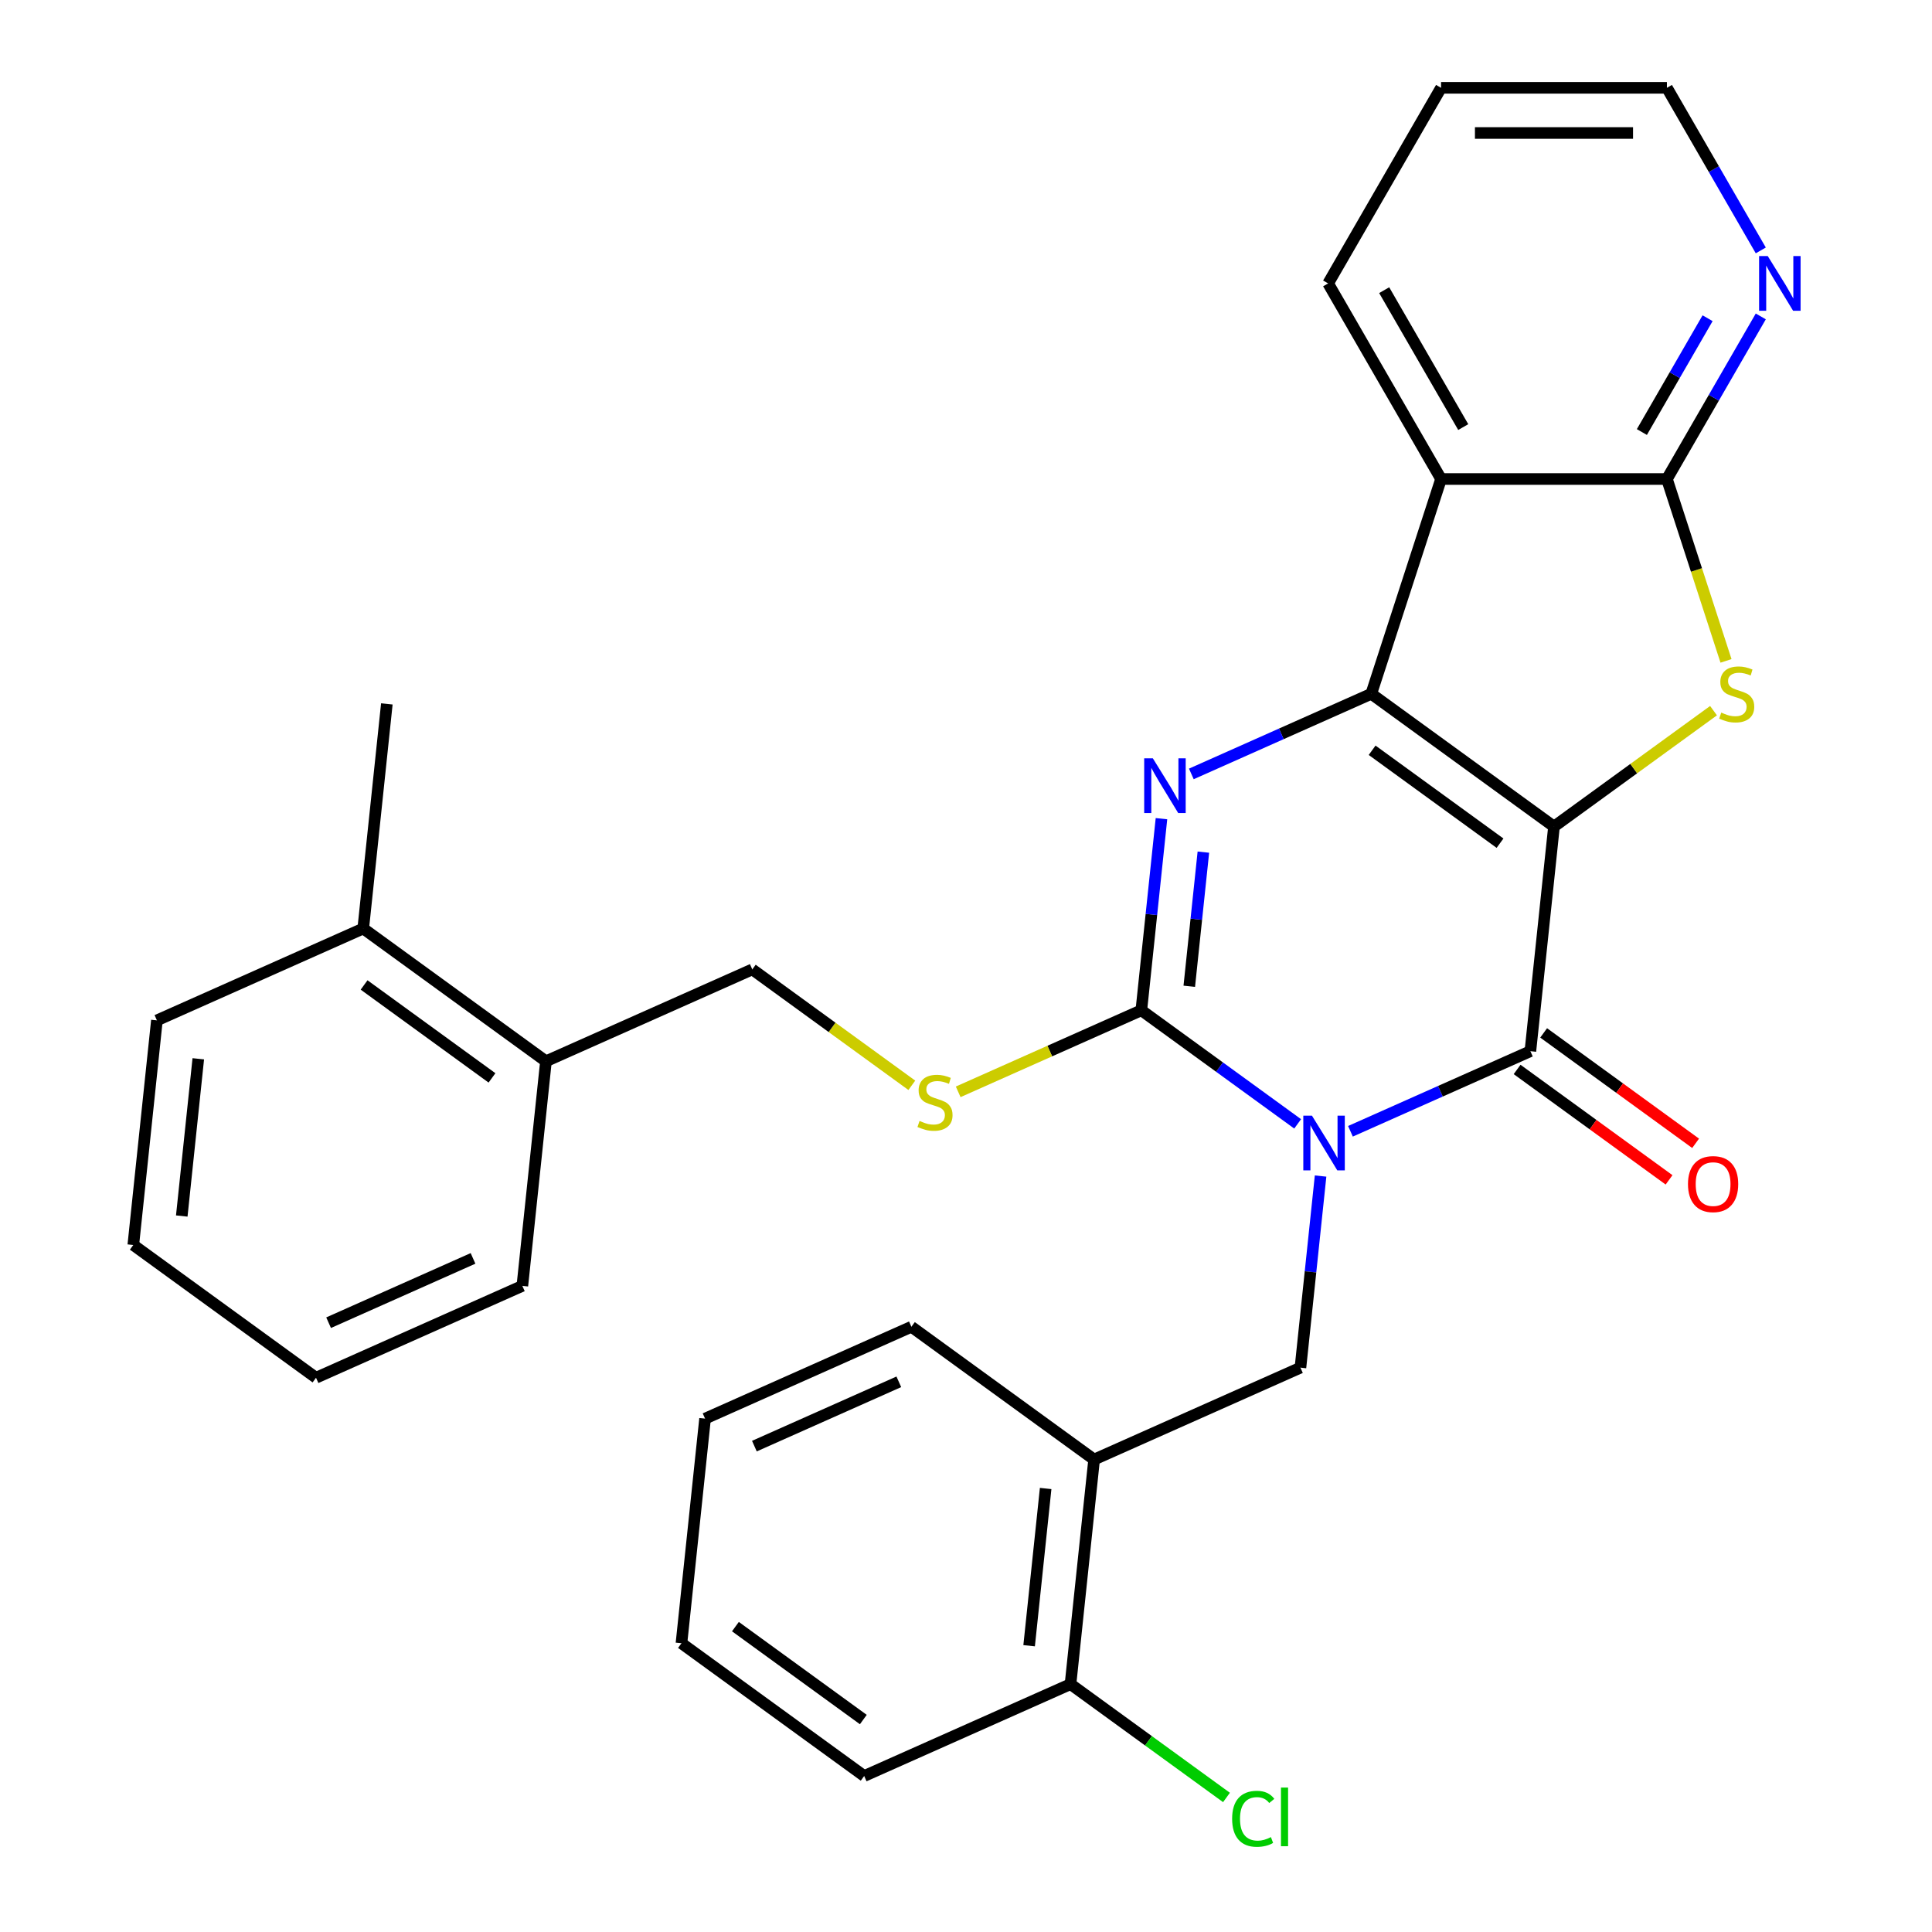 <?xml version='1.0' encoding='iso-8859-1'?>
<svg version='1.1' baseProfile='full'
              xmlns='http://www.w3.org/2000/svg'
                      xmlns:rdkit='http://www.rdkit.org/xml'
                      xmlns:xlink='http://www.w3.org/1999/xlink'
                  xml:space='preserve'
width='1000px' height='1000px' viewBox='0 0 1000 1000'>
<!-- END OF HEADER -->
<rect style='opacity:1.0;fill:#FFFFFF;stroke:none' width='1000' height='1000' x='0' y='0'> </rect>
<path class='bond-1' d='M 804.342,427.828 L 709.766,359.115' style='fill:none;fill-rule:evenodd;stroke:#000000;stroke-width:6px;stroke-linecap:butt;stroke-linejoin:miter;stroke-opacity:1' />
<path class='bond-1' d='M 776.413,436.436 L 710.21,388.337' style='fill:none;fill-rule:evenodd;stroke:#000000;stroke-width:6px;stroke-linecap:butt;stroke-linejoin:miter;stroke-opacity:1' />
<path class='bond-2' d='M 804.342,427.828 L 792.122,544.089' style='fill:none;fill-rule:evenodd;stroke:#000000;stroke-width:6px;stroke-linecap:butt;stroke-linejoin:miter;stroke-opacity:1' />
<path class='bond-5' d='M 804.342,427.828 L 845.628,397.831' style='fill:none;fill-rule:evenodd;stroke:#000000;stroke-width:6px;stroke-linecap:butt;stroke-linejoin:miter;stroke-opacity:1' />
<path class='bond-5' d='M 845.628,397.831 L 886.915,367.835' style='fill:none;fill-rule:evenodd;stroke:#CCCC00;stroke-width:6px;stroke-linecap:butt;stroke-linejoin:miter;stroke-opacity:1' />
<path class='bond-0' d='M 698.989,585.554 L 745.556,564.822' style='fill:none;fill-rule:evenodd;stroke:#0000FF;stroke-width:6px;stroke-linecap:butt;stroke-linejoin:miter;stroke-opacity:1' />
<path class='bond-0' d='M 745.556,564.822 L 792.122,544.089' style='fill:none;fill-rule:evenodd;stroke:#000000;stroke-width:6px;stroke-linecap:butt;stroke-linejoin:miter;stroke-opacity:1' />
<path class='bond-3' d='M 671.664,581.711 L 631.208,552.318' style='fill:none;fill-rule:evenodd;stroke:#0000FF;stroke-width:6px;stroke-linecap:butt;stroke-linejoin:miter;stroke-opacity:1' />
<path class='bond-3' d='M 631.208,552.318 L 590.751,522.924' style='fill:none;fill-rule:evenodd;stroke:#000000;stroke-width:6px;stroke-linecap:butt;stroke-linejoin:miter;stroke-opacity:1' />
<path class='bond-8' d='M 683.531,608.72 L 678.319,658.309' style='fill:none;fill-rule:evenodd;stroke:#0000FF;stroke-width:6px;stroke-linecap:butt;stroke-linejoin:miter;stroke-opacity:1' />
<path class='bond-8' d='M 678.319,658.309 L 673.107,707.899' style='fill:none;fill-rule:evenodd;stroke:#000000;stroke-width:6px;stroke-linecap:butt;stroke-linejoin:miter;stroke-opacity:1' />
<path class='bond-4' d='M 709.766,359.115 L 663.2,379.847' style='fill:none;fill-rule:evenodd;stroke:#000000;stroke-width:6px;stroke-linecap:butt;stroke-linejoin:miter;stroke-opacity:1' />
<path class='bond-4' d='M 663.2,379.847 L 616.633,400.58' style='fill:none;fill-rule:evenodd;stroke:#0000FF;stroke-width:6px;stroke-linecap:butt;stroke-linejoin:miter;stroke-opacity:1' />
<path class='bond-6' d='M 709.766,359.115 L 745.891,247.934' style='fill:none;fill-rule:evenodd;stroke:#000000;stroke-width:6px;stroke-linecap:butt;stroke-linejoin:miter;stroke-opacity:1' />
<path class='bond-12' d='M 785.251,553.547 L 824.577,582.119' style='fill:none;fill-rule:evenodd;stroke:#000000;stroke-width:6px;stroke-linecap:butt;stroke-linejoin:miter;stroke-opacity:1' />
<path class='bond-12' d='M 824.577,582.119 L 863.904,610.691' style='fill:none;fill-rule:evenodd;stroke:#FF0000;stroke-width:6px;stroke-linecap:butt;stroke-linejoin:miter;stroke-opacity:1' />
<path class='bond-12' d='M 798.993,534.632 L 838.32,563.204' style='fill:none;fill-rule:evenodd;stroke:#000000;stroke-width:6px;stroke-linecap:butt;stroke-linejoin:miter;stroke-opacity:1' />
<path class='bond-12' d='M 838.32,563.204 L 877.646,591.776' style='fill:none;fill-rule:evenodd;stroke:#FF0000;stroke-width:6px;stroke-linecap:butt;stroke-linejoin:miter;stroke-opacity:1' />
<path class='bond-9' d='M 590.751,522.924 L 543.355,544.026' style='fill:none;fill-rule:evenodd;stroke:#000000;stroke-width:6px;stroke-linecap:butt;stroke-linejoin:miter;stroke-opacity:1' />
<path class='bond-9' d='M 543.355,544.026 L 495.959,565.129' style='fill:none;fill-rule:evenodd;stroke:#CCCC00;stroke-width:6px;stroke-linecap:butt;stroke-linejoin:miter;stroke-opacity:1' />
<path class='bond-31' d='M 590.751,522.924 L 595.963,473.335' style='fill:none;fill-rule:evenodd;stroke:#000000;stroke-width:6px;stroke-linecap:butt;stroke-linejoin:miter;stroke-opacity:1' />
<path class='bond-31' d='M 595.963,473.335 L 601.175,423.745' style='fill:none;fill-rule:evenodd;stroke:#0000FF;stroke-width:6px;stroke-linecap:butt;stroke-linejoin:miter;stroke-opacity:1' />
<path class='bond-31' d='M 615.567,510.491 L 619.216,475.779' style='fill:none;fill-rule:evenodd;stroke:#000000;stroke-width:6px;stroke-linecap:butt;stroke-linejoin:miter;stroke-opacity:1' />
<path class='bond-31' d='M 619.216,475.779 L 622.864,441.066' style='fill:none;fill-rule:evenodd;stroke:#0000FF;stroke-width:6px;stroke-linecap:butt;stroke-linejoin:miter;stroke-opacity:1' />
<path class='bond-7' d='M 893.38,342.072 L 878.086,295.003' style='fill:none;fill-rule:evenodd;stroke:#CCCC00;stroke-width:6px;stroke-linecap:butt;stroke-linejoin:miter;stroke-opacity:1' />
<path class='bond-7' d='M 878.086,295.003 L 862.792,247.934' style='fill:none;fill-rule:evenodd;stroke:#000000;stroke-width:6px;stroke-linecap:butt;stroke-linejoin:miter;stroke-opacity:1' />
<path class='bond-18' d='M 745.891,247.934 L 687.44,146.694' style='fill:none;fill-rule:evenodd;stroke:#000000;stroke-width:6px;stroke-linecap:butt;stroke-linejoin:miter;stroke-opacity:1' />
<path class='bond-18' d='M 757.371,221.058 L 716.455,150.19' style='fill:none;fill-rule:evenodd;stroke:#000000;stroke-width:6px;stroke-linecap:butt;stroke-linejoin:miter;stroke-opacity:1' />
<path class='bond-30' d='M 745.891,247.934 L 862.792,247.934' style='fill:none;fill-rule:evenodd;stroke:#000000;stroke-width:6px;stroke-linecap:butt;stroke-linejoin:miter;stroke-opacity:1' />
<path class='bond-11' d='M 862.792,247.934 L 887.087,205.856' style='fill:none;fill-rule:evenodd;stroke:#000000;stroke-width:6px;stroke-linecap:butt;stroke-linejoin:miter;stroke-opacity:1' />
<path class='bond-11' d='M 887.087,205.856 L 911.381,163.777' style='fill:none;fill-rule:evenodd;stroke:#0000FF;stroke-width:6px;stroke-linecap:butt;stroke-linejoin:miter;stroke-opacity:1' />
<path class='bond-11' d='M 849.833,223.621 L 866.839,194.166' style='fill:none;fill-rule:evenodd;stroke:#000000;stroke-width:6px;stroke-linecap:butt;stroke-linejoin:miter;stroke-opacity:1' />
<path class='bond-11' d='M 866.839,194.166 L 883.844,164.71' style='fill:none;fill-rule:evenodd;stroke:#0000FF;stroke-width:6px;stroke-linecap:butt;stroke-linejoin:miter;stroke-opacity:1' />
<path class='bond-10' d='M 673.107,707.899 L 566.312,755.447' style='fill:none;fill-rule:evenodd;stroke:#000000;stroke-width:6px;stroke-linecap:butt;stroke-linejoin:miter;stroke-opacity:1' />
<path class='bond-14' d='M 471.954,561.752 L 430.667,531.756' style='fill:none;fill-rule:evenodd;stroke:#CCCC00;stroke-width:6px;stroke-linecap:butt;stroke-linejoin:miter;stroke-opacity:1' />
<path class='bond-14' d='M 430.667,531.756 L 389.381,501.759' style='fill:none;fill-rule:evenodd;stroke:#000000;stroke-width:6px;stroke-linecap:butt;stroke-linejoin:miter;stroke-opacity:1' />
<path class='bond-13' d='M 566.312,755.447 L 554.093,871.708' style='fill:none;fill-rule:evenodd;stroke:#000000;stroke-width:6px;stroke-linecap:butt;stroke-linejoin:miter;stroke-opacity:1' />
<path class='bond-13' d='M 541.227,770.442 L 532.673,851.825' style='fill:none;fill-rule:evenodd;stroke:#000000;stroke-width:6px;stroke-linecap:butt;stroke-linejoin:miter;stroke-opacity:1' />
<path class='bond-19' d='M 566.312,755.447 L 471.737,686.734' style='fill:none;fill-rule:evenodd;stroke:#000000;stroke-width:6px;stroke-linecap:butt;stroke-linejoin:miter;stroke-opacity:1' />
<path class='bond-20' d='M 911.381,129.612 L 887.087,87.533' style='fill:none;fill-rule:evenodd;stroke:#0000FF;stroke-width:6px;stroke-linecap:butt;stroke-linejoin:miter;stroke-opacity:1' />
<path class='bond-20' d='M 887.087,87.533 L 862.792,45.455' style='fill:none;fill-rule:evenodd;stroke:#000000;stroke-width:6px;stroke-linecap:butt;stroke-linejoin:miter;stroke-opacity:1' />
<path class='bond-17' d='M 554.093,871.708 L 594.459,901.036' style='fill:none;fill-rule:evenodd;stroke:#000000;stroke-width:6px;stroke-linecap:butt;stroke-linejoin:miter;stroke-opacity:1' />
<path class='bond-17' d='M 594.459,901.036 L 634.826,930.364' style='fill:none;fill-rule:evenodd;stroke:#00CC00;stroke-width:6px;stroke-linecap:butt;stroke-linejoin:miter;stroke-opacity:1' />
<path class='bond-21' d='M 554.093,871.708 L 447.298,919.257' style='fill:none;fill-rule:evenodd;stroke:#000000;stroke-width:6px;stroke-linecap:butt;stroke-linejoin:miter;stroke-opacity:1' />
<path class='bond-15' d='M 389.381,501.759 L 282.586,549.308' style='fill:none;fill-rule:evenodd;stroke:#000000;stroke-width:6px;stroke-linecap:butt;stroke-linejoin:miter;stroke-opacity:1' />
<path class='bond-16' d='M 282.586,549.308 L 188.01,480.594' style='fill:none;fill-rule:evenodd;stroke:#000000;stroke-width:6px;stroke-linecap:butt;stroke-linejoin:miter;stroke-opacity:1' />
<path class='bond-16' d='M 254.657,557.916 L 188.454,509.816' style='fill:none;fill-rule:evenodd;stroke:#000000;stroke-width:6px;stroke-linecap:butt;stroke-linejoin:miter;stroke-opacity:1' />
<path class='bond-22' d='M 282.586,549.308 L 270.366,665.569' style='fill:none;fill-rule:evenodd;stroke:#000000;stroke-width:6px;stroke-linecap:butt;stroke-linejoin:miter;stroke-opacity:1' />
<path class='bond-23' d='M 188.01,480.594 L 200.23,364.333' style='fill:none;fill-rule:evenodd;stroke:#000000;stroke-width:6px;stroke-linecap:butt;stroke-linejoin:miter;stroke-opacity:1' />
<path class='bond-24' d='M 188.01,480.594 L 81.215,528.143' style='fill:none;fill-rule:evenodd;stroke:#000000;stroke-width:6px;stroke-linecap:butt;stroke-linejoin:miter;stroke-opacity:1' />
<path class='bond-25' d='M 687.44,146.694 L 745.891,45.455' style='fill:none;fill-rule:evenodd;stroke:#000000;stroke-width:6px;stroke-linecap:butt;stroke-linejoin:miter;stroke-opacity:1' />
<path class='bond-26' d='M 471.737,686.734 L 364.942,734.282' style='fill:none;fill-rule:evenodd;stroke:#000000;stroke-width:6px;stroke-linecap:butt;stroke-linejoin:miter;stroke-opacity:1' />
<path class='bond-26' d='M 465.227,715.225 L 390.47,748.509' style='fill:none;fill-rule:evenodd;stroke:#000000;stroke-width:6px;stroke-linecap:butt;stroke-linejoin:miter;stroke-opacity:1' />
<path class='bond-32' d='M 862.792,45.455 L 745.891,45.455' style='fill:none;fill-rule:evenodd;stroke:#000000;stroke-width:6px;stroke-linecap:butt;stroke-linejoin:miter;stroke-opacity:1' />
<path class='bond-32' d='M 845.257,68.835 L 763.426,68.835' style='fill:none;fill-rule:evenodd;stroke:#000000;stroke-width:6px;stroke-linecap:butt;stroke-linejoin:miter;stroke-opacity:1' />
<path class='bond-33' d='M 447.298,919.257 L 352.722,850.543' style='fill:none;fill-rule:evenodd;stroke:#000000;stroke-width:6px;stroke-linecap:butt;stroke-linejoin:miter;stroke-opacity:1' />
<path class='bond-33' d='M 446.854,890.035 L 380.651,841.935' style='fill:none;fill-rule:evenodd;stroke:#000000;stroke-width:6px;stroke-linecap:butt;stroke-linejoin:miter;stroke-opacity:1' />
<path class='bond-28' d='M 270.366,665.569 L 163.571,713.117' style='fill:none;fill-rule:evenodd;stroke:#000000;stroke-width:6px;stroke-linecap:butt;stroke-linejoin:miter;stroke-opacity:1' />
<path class='bond-28' d='M 244.837,651.342 L 170.081,684.626' style='fill:none;fill-rule:evenodd;stroke:#000000;stroke-width:6px;stroke-linecap:butt;stroke-linejoin:miter;stroke-opacity:1' />
<path class='bond-34' d='M 81.215,528.143 L 68.995,644.404' style='fill:none;fill-rule:evenodd;stroke:#000000;stroke-width:6px;stroke-linecap:butt;stroke-linejoin:miter;stroke-opacity:1' />
<path class='bond-34' d='M 102.634,548.026 L 94.081,629.409' style='fill:none;fill-rule:evenodd;stroke:#000000;stroke-width:6px;stroke-linecap:butt;stroke-linejoin:miter;stroke-opacity:1' />
<path class='bond-27' d='M 364.942,734.282 L 352.722,850.543' style='fill:none;fill-rule:evenodd;stroke:#000000;stroke-width:6px;stroke-linecap:butt;stroke-linejoin:miter;stroke-opacity:1' />
<path class='bond-29' d='M 163.571,713.117 L 68.995,644.404' style='fill:none;fill-rule:evenodd;stroke:#000000;stroke-width:6px;stroke-linecap:butt;stroke-linejoin:miter;stroke-opacity:1' />
<path  class='atom-1' d='M 679.067 577.477
L 688.347 592.477
Q 689.267 593.957, 690.747 596.637
Q 692.227 599.317, 692.307 599.477
L 692.307 577.477
L 696.067 577.477
L 696.067 605.797
L 692.187 605.797
L 682.227 589.397
Q 681.067 587.477, 679.827 585.277
Q 678.627 583.077, 678.267 582.397
L 678.267 605.797
L 674.587 605.797
L 674.587 577.477
L 679.067 577.477
' fill='#0000FF'/>
<path  class='atom-5' d='M 596.711 392.503
L 605.991 407.503
Q 606.911 408.983, 608.391 411.663
Q 609.871 414.343, 609.951 414.503
L 609.951 392.503
L 613.711 392.503
L 613.711 420.823
L 609.831 420.823
L 599.871 404.423
Q 598.711 402.503, 597.471 400.303
Q 596.271 398.103, 595.911 397.423
L 595.911 420.823
L 592.231 420.823
L 592.231 392.503
L 596.711 392.503
' fill='#0000FF'/>
<path  class='atom-6' d='M 890.917 368.835
Q 891.237 368.955, 892.557 369.515
Q 893.877 370.075, 895.317 370.435
Q 896.797 370.755, 898.237 370.755
Q 900.917 370.755, 902.477 369.475
Q 904.037 368.155, 904.037 365.875
Q 904.037 364.315, 903.237 363.355
Q 902.477 362.395, 901.277 361.875
Q 900.077 361.355, 898.077 360.755
Q 895.557 359.995, 894.037 359.275
Q 892.557 358.555, 891.477 357.035
Q 890.437 355.515, 890.437 352.955
Q 890.437 349.395, 892.837 347.195
Q 895.277 344.995, 900.077 344.995
Q 903.357 344.995, 907.077 346.555
L 906.157 349.635
Q 902.757 348.235, 900.197 348.235
Q 897.437 348.235, 895.917 349.395
Q 894.397 350.515, 894.437 352.475
Q 894.437 353.995, 895.197 354.915
Q 895.997 355.835, 897.117 356.355
Q 898.277 356.875, 900.197 357.475
Q 902.757 358.275, 904.277 359.075
Q 905.797 359.875, 906.877 361.515
Q 907.997 363.115, 907.997 365.875
Q 907.997 369.795, 905.357 371.915
Q 902.757 373.995, 898.397 373.995
Q 895.877 373.995, 893.957 373.435
Q 892.077 372.915, 889.837 371.995
L 890.917 368.835
' fill='#CCCC00'/>
<path  class='atom-10' d='M 475.956 580.192
Q 476.276 580.312, 477.596 580.872
Q 478.916 581.432, 480.356 581.792
Q 481.836 582.112, 483.276 582.112
Q 485.956 582.112, 487.516 580.832
Q 489.076 579.512, 489.076 577.232
Q 489.076 575.672, 488.276 574.712
Q 487.516 573.752, 486.316 573.232
Q 485.116 572.712, 483.116 572.112
Q 480.596 571.352, 479.076 570.632
Q 477.596 569.912, 476.516 568.392
Q 475.476 566.872, 475.476 564.312
Q 475.476 560.752, 477.876 558.552
Q 480.316 556.352, 485.116 556.352
Q 488.396 556.352, 492.116 557.912
L 491.196 560.992
Q 487.796 559.592, 485.236 559.592
Q 482.476 559.592, 480.956 560.752
Q 479.436 561.872, 479.476 563.832
Q 479.476 565.352, 480.236 566.272
Q 481.036 567.192, 482.156 567.712
Q 483.316 568.232, 485.236 568.832
Q 487.796 569.632, 489.316 570.432
Q 490.836 571.232, 491.916 572.872
Q 493.036 574.472, 493.036 577.232
Q 493.036 581.152, 490.396 583.272
Q 487.796 585.352, 483.436 585.352
Q 480.916 585.352, 478.996 584.792
Q 477.116 584.272, 474.876 583.352
L 475.956 580.192
' fill='#CCCC00'/>
<path  class='atom-12' d='M 914.983 132.534
L 924.263 147.534
Q 925.183 149.014, 926.663 151.694
Q 928.143 154.374, 928.223 154.534
L 928.223 132.534
L 931.983 132.534
L 931.983 160.854
L 928.103 160.854
L 918.143 144.454
Q 916.983 142.534, 915.743 140.334
Q 914.543 138.134, 914.183 137.454
L 914.183 160.854
L 910.503 160.854
L 910.503 132.534
L 914.983 132.534
' fill='#0000FF'/>
<path  class='atom-13' d='M 873.697 612.882
Q 873.697 606.082, 877.057 602.282
Q 880.417 598.482, 886.697 598.482
Q 892.977 598.482, 896.337 602.282
Q 899.697 606.082, 899.697 612.882
Q 899.697 619.762, 896.297 623.682
Q 892.897 627.562, 886.697 627.562
Q 880.457 627.562, 877.057 623.682
Q 873.697 619.802, 873.697 612.882
M 886.697 624.362
Q 891.017 624.362, 893.337 621.482
Q 895.697 618.562, 895.697 612.882
Q 895.697 607.322, 893.337 604.522
Q 891.017 601.682, 886.697 601.682
Q 882.377 601.682, 880.017 604.482
Q 877.697 607.282, 877.697 612.882
Q 877.697 618.602, 880.017 621.482
Q 882.377 624.362, 886.697 624.362
' fill='#FF0000'/>
<path  class='atom-18' d='M 637.748 941.402
Q 637.748 934.362, 641.028 930.682
Q 644.348 926.962, 650.628 926.962
Q 656.468 926.962, 659.588 931.082
L 656.948 933.242
Q 654.668 930.242, 650.628 930.242
Q 646.348 930.242, 644.068 933.122
Q 641.828 935.962, 641.828 941.402
Q 641.828 947.002, 644.148 949.882
Q 646.508 952.762, 651.068 952.762
Q 654.188 952.762, 657.828 950.882
L 658.948 953.882
Q 657.468 954.842, 655.228 955.402
Q 652.988 955.962, 650.508 955.962
Q 644.348 955.962, 641.028 952.202
Q 637.748 948.442, 637.748 941.402
' fill='#00CC00'/>
<path  class='atom-18' d='M 663.028 925.242
L 666.708 925.242
L 666.708 955.602
L 663.028 955.602
L 663.028 925.242
' fill='#00CC00'/>
</svg>
